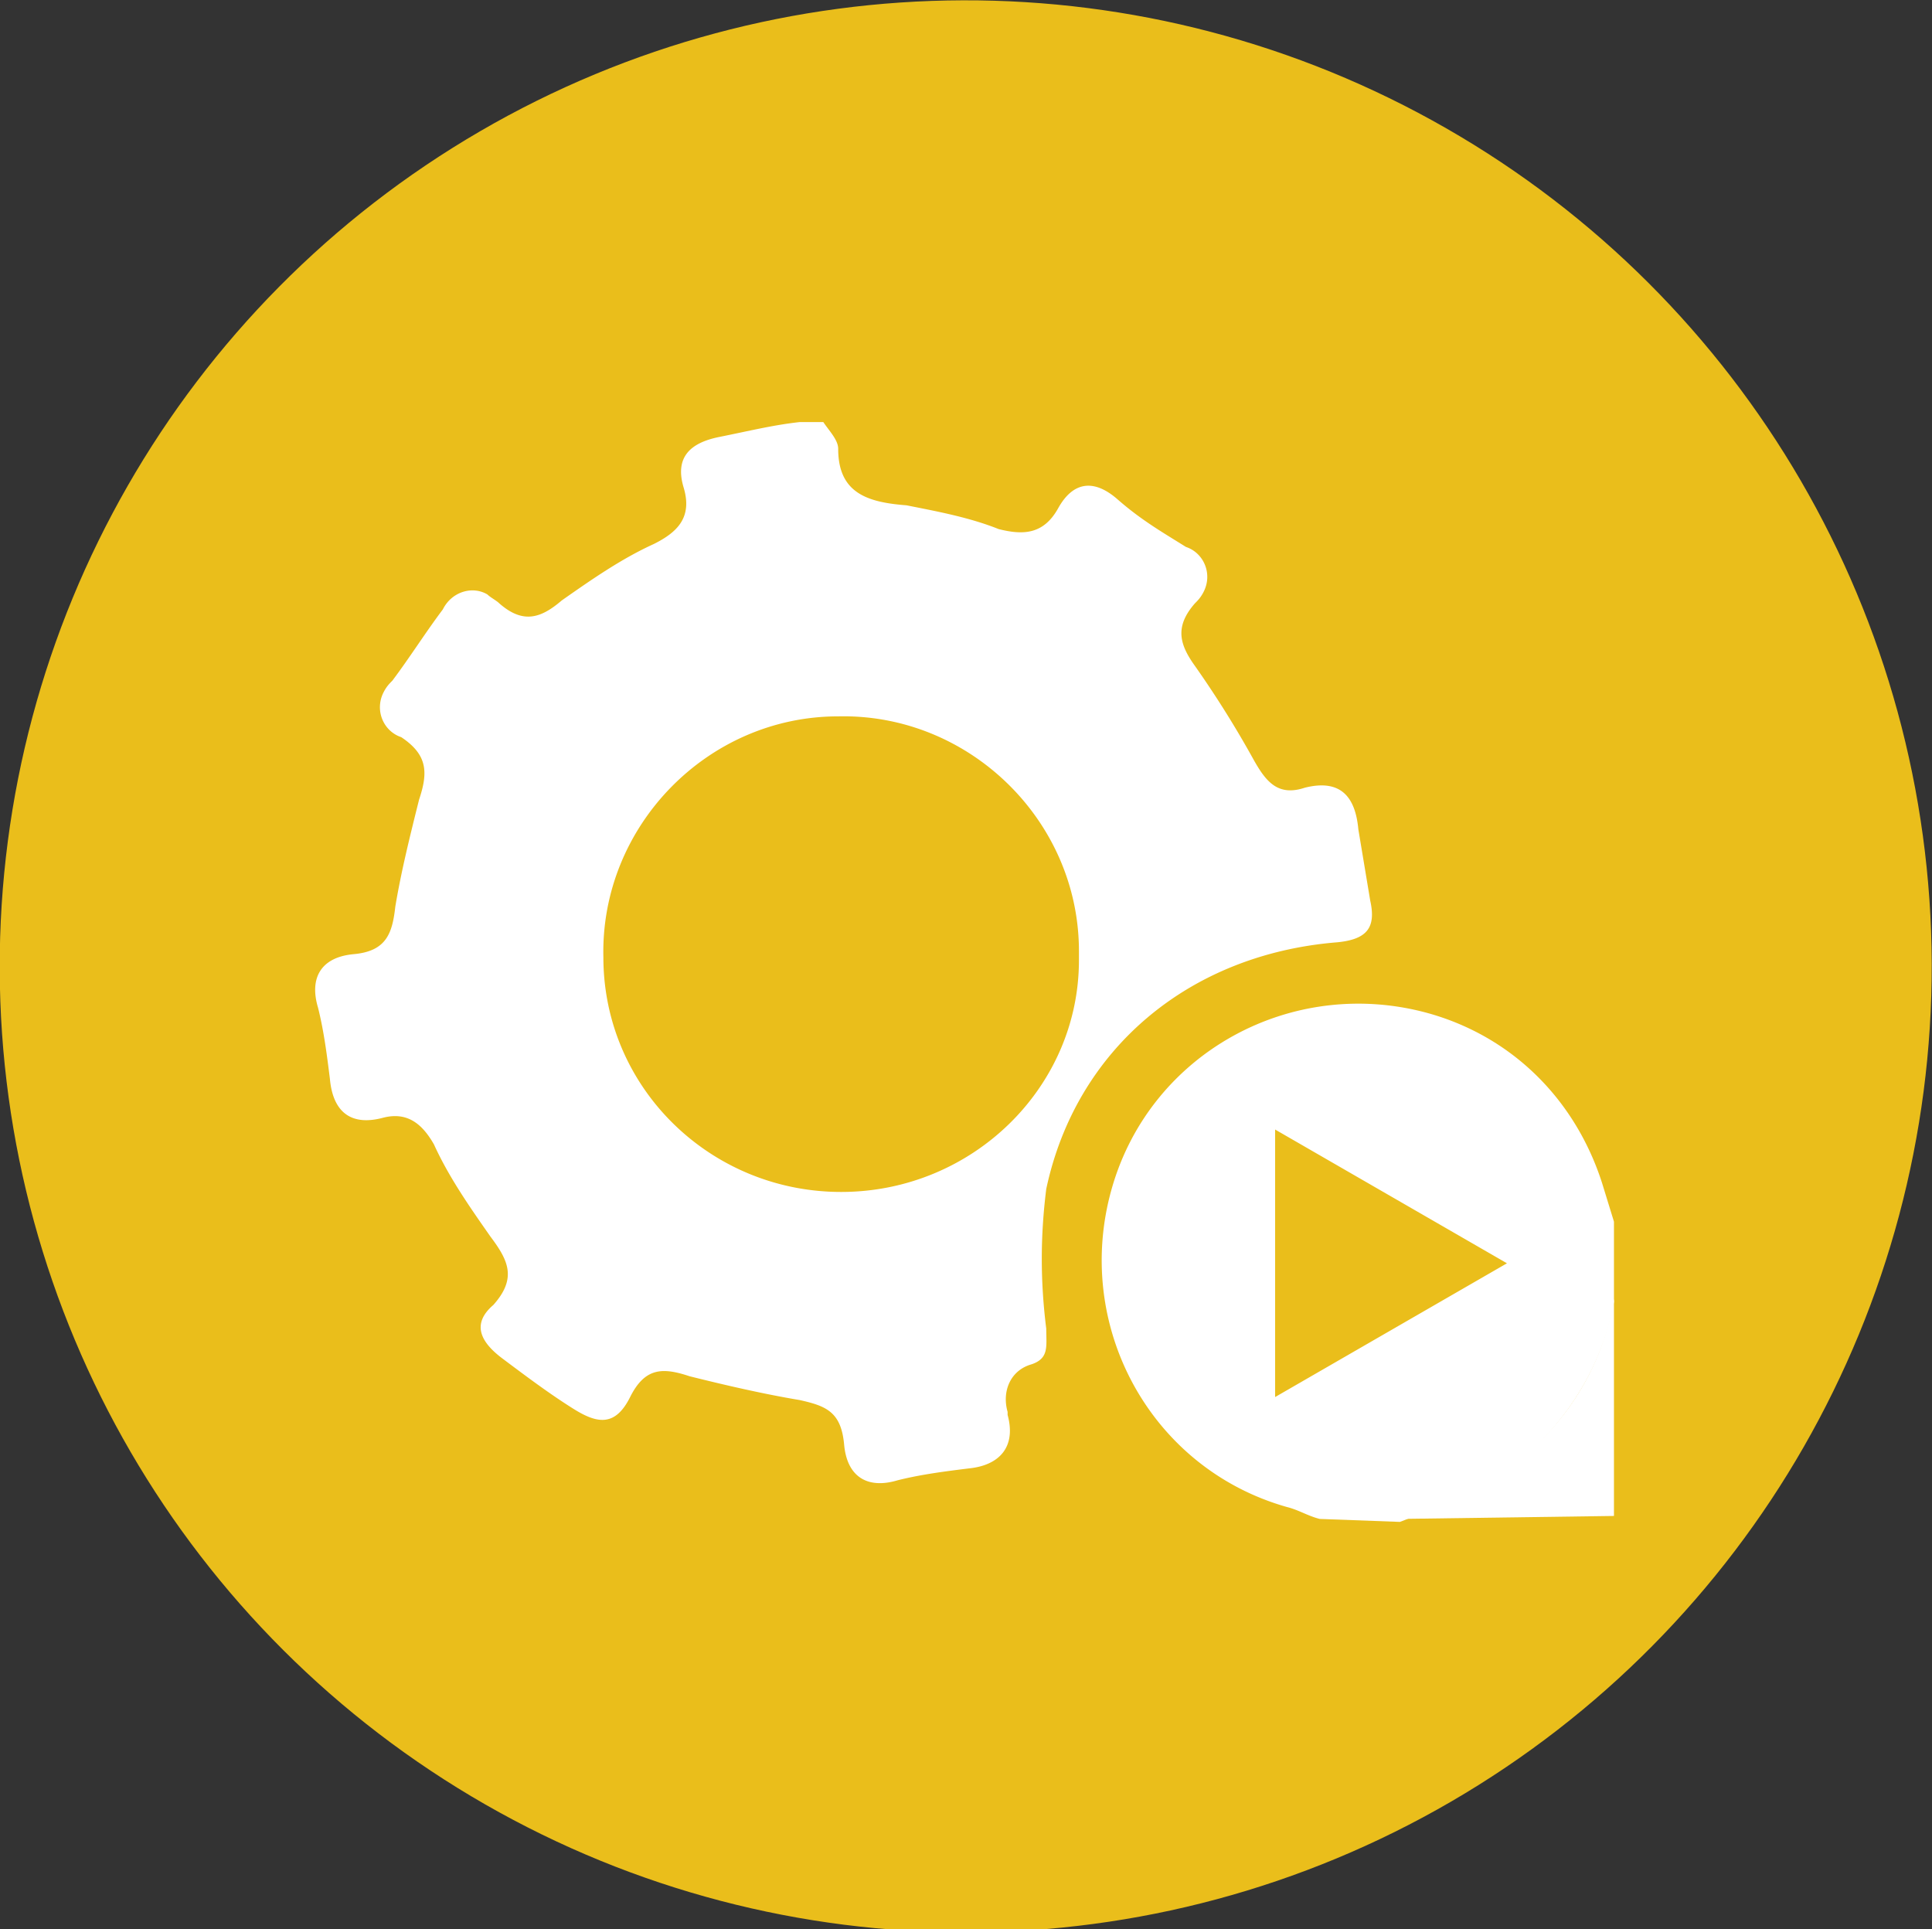 <svg xmlns="http://www.w3.org/2000/svg" viewBox="0 0 65 64.9"><rect x="0" y="0" width="65" height="64.9" fill="#333333" stroke="none"/><circle transform="matrix(1 -.003 .003 1 -.107 .108)" cx="32.5" cy="32.5" r="32.5" fill="#eabe1b"/><g fill="#fff"><path d="M27.7 14.2c.2.3.5.6.5.9 0 1.5 1 1.8 2.3 1.9 1 .2 2.1.4 3.1.8.8.2 1.5.2 2-.7s1.2-1 2-.3 1.5 1.1 2.3 1.6c.6.2.9.9.6 1.5-.1.2-.2.3-.3.4-.7.8-.5 1.4 0 2.1a34.47 34.47 0 0 1 2 3.2c.4.7.8 1.2 1.7.9 1.2-.3 1.7.3 1.8 1.4l.4 2.4c.2.9-.1 1.3-1.1 1.4-5 .4-8.8 3.6-9.8 8.3-.2 1.6-.2 3.1 0 4.7 0 .6.1 1-.5 1.2-.7.2-1 .9-.8 1.6v.1c.3 1.1-.3 1.7-1.3 1.8-.8.1-1.6.2-2.4.4-1 .3-1.7-.1-1.8-1.2s-.6-1.3-1.5-1.5c-1.2-.2-2.5-.5-3.7-.8-.9-.3-1.5-.3-2 .7s-1.1.9-1.9.4-1.6-1.1-2.4-1.7-1-1.2-.3-1.8c.8-.9.5-1.5-.1-2.3-.7-1-1.4-2-1.9-3.1-.4-.7-.9-1.1-1.7-.9-1.1.3-1.7-.2-1.8-1.3-.1-.8-.2-1.6-.4-2.4-.3-1 .1-1.7 1.2-1.8s1.3-.7 1.4-1.6c.2-1.2.5-2.4.8-3.6.3-.9.3-1.5-.6-2.1-.6-.2-.9-.9-.6-1.5.1-.2.2-.3.3-.4.6-.8 1.1-1.6 1.7-2.4.3-.6 1-.8 1.5-.5.1.1.3.2.4.3.8.7 1.4.5 2.1-.1 1-.7 2-1.4 3.1-1.9.8-.4 1.3-.9 1-1.9s.2-1.5 1.2-1.7 1.8-.4 2.7-.5h.8zM36.3 32c0-4.4-3.7-8-8.1-7.9-4.4 0-8 3.7-7.9 8.1 0 4.4 3.6 7.9 8 7.9s8-3.5 8-7.8V32zm8.1 19.1c-.4-.1-.7-.3-1.1-.4-4.6-1.3-7.2-6.1-5.9-10.7s6.1-7.2 10.7-5.9c2.8.8 4.9 2.9 5.8 5.7l.4 1.3v2.7c-.5 2.8-2.4 5.2-4.9 6.5l-2.3.9-2.7-.1zM42.9 47l7.8-4.5-7.8-4.5v9z"/><path d="M47.1 51.1c.8-.3 1.6-.5 2.3-.9 2.6-1.3 4.4-3.6 4.9-6.5V51l-7.2.1z"/></g></svg>